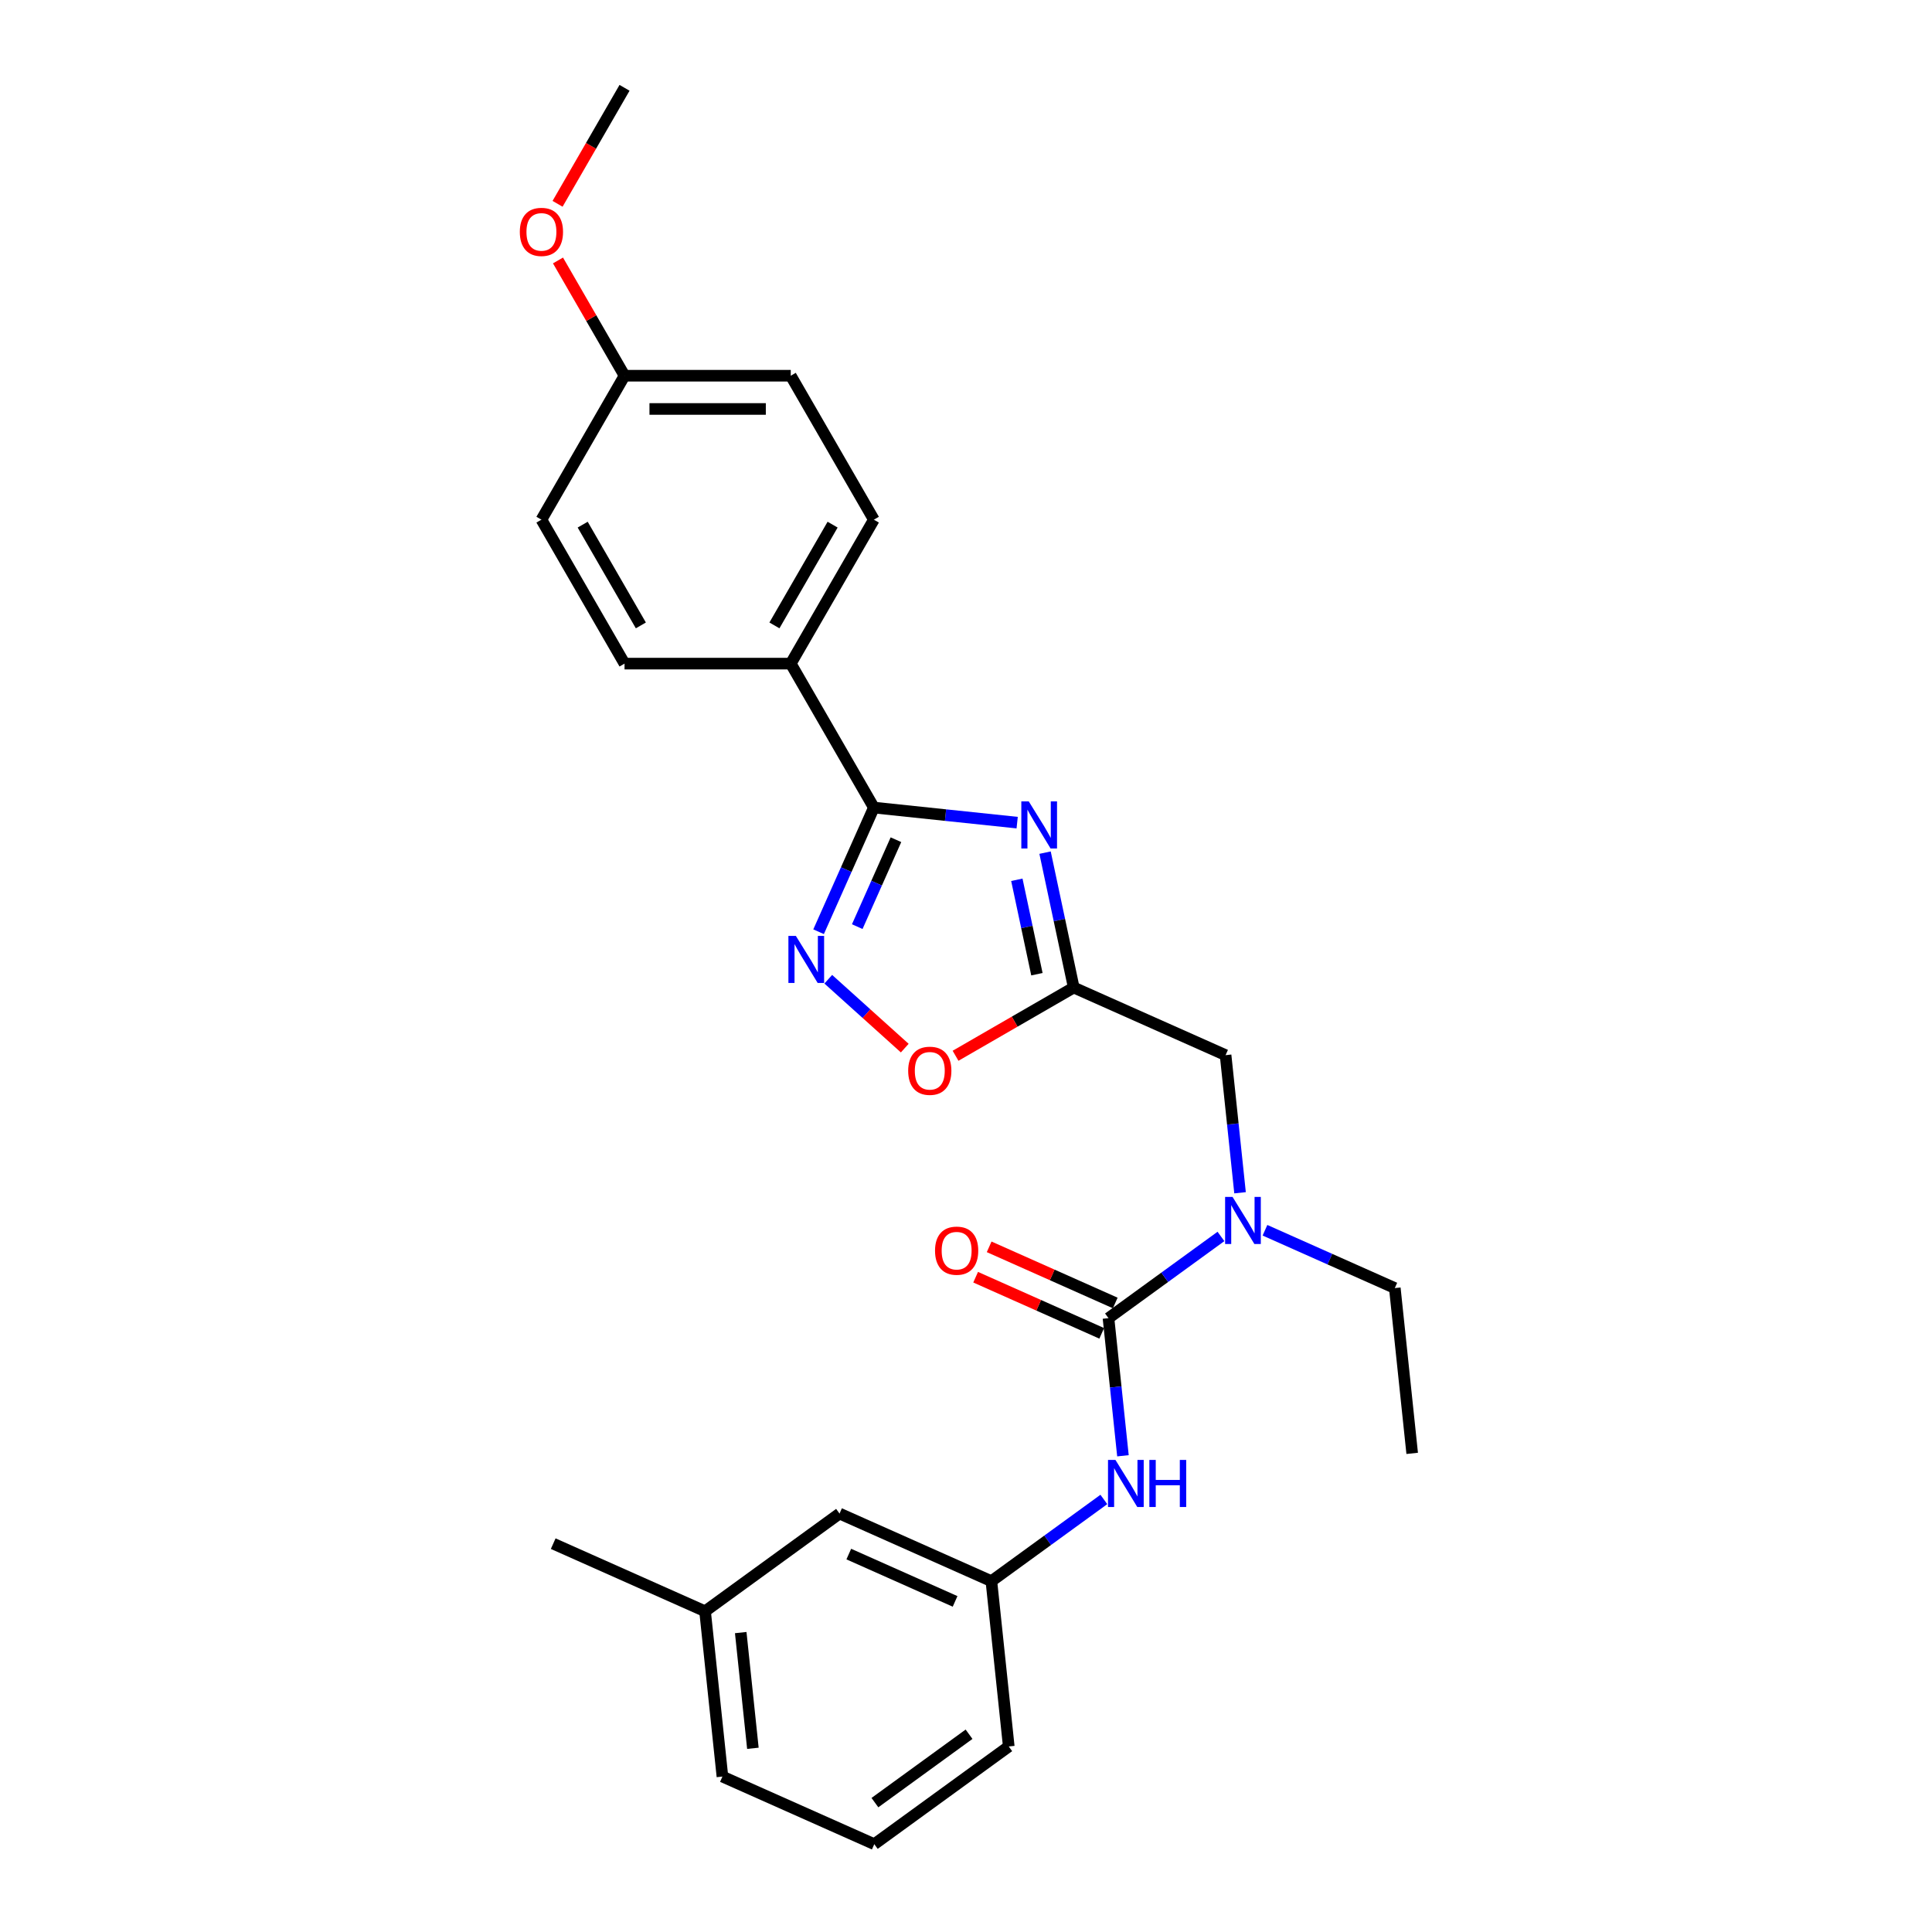 <?xml version='1.0' encoding='iso-8859-1'?>
<svg version='1.1' baseProfile='full'
              xmlns='http://www.w3.org/2000/svg'
                      xmlns:rdkit='http://www.rdkit.org/xml'
                      xmlns:xlink='http://www.w3.org/1999/xlink'
                  xml:space='preserve'
width='1000px' height='1000px' viewBox='0 0 1000 1000'>
<!-- END OF HEADER -->
<rect style='opacity:1.0;fill:#FFFFFF;stroke:none' width='1000' height='1000' x='0' y='0'> </rect>
<path class='bond-0' d='M 526.484,425.795 L 489.398,421.897' style='fill:none;fill-rule:evenodd;stroke:#0000FF;stroke-width:6px;stroke-linecap:butt;stroke-linejoin:miter;stroke-opacity:1' />
<path class='bond-0' d='M 489.398,421.897 L 452.311,417.999' style='fill:none;fill-rule:evenodd;stroke:#000000;stroke-width:6px;stroke-linecap:butt;stroke-linejoin:miter;stroke-opacity:1' />
<path class='bond-1' d='M 540.922,441.326 L 548.343,476.237' style='fill:none;fill-rule:evenodd;stroke:#0000FF;stroke-width:6px;stroke-linecap:butt;stroke-linejoin:miter;stroke-opacity:1' />
<path class='bond-1' d='M 548.343,476.237 L 555.763,511.148' style='fill:none;fill-rule:evenodd;stroke:#000000;stroke-width:6px;stroke-linecap:butt;stroke-linejoin:miter;stroke-opacity:1' />
<path class='bond-1' d='M 526.317,455.377 L 531.512,479.814' style='fill:none;fill-rule:evenodd;stroke:#0000FF;stroke-width:6px;stroke-linecap:butt;stroke-linejoin:miter;stroke-opacity:1' />
<path class='bond-1' d='M 531.512,479.814 L 536.706,504.252' style='fill:none;fill-rule:evenodd;stroke:#000000;stroke-width:6px;stroke-linecap:butt;stroke-linejoin:miter;stroke-opacity:1' />
<path class='bond-2' d='M 452.311,417.999 L 438.005,450.131' style='fill:none;fill-rule:evenodd;stroke:#000000;stroke-width:6px;stroke-linecap:butt;stroke-linejoin:miter;stroke-opacity:1' />
<path class='bond-2' d='M 438.005,450.131 L 423.699,482.263' style='fill:none;fill-rule:evenodd;stroke:#0000FF;stroke-width:6px;stroke-linecap:butt;stroke-linejoin:miter;stroke-opacity:1' />
<path class='bond-2' d='M 463.739,434.638 L 453.725,457.13' style='fill:none;fill-rule:evenodd;stroke:#000000;stroke-width:6px;stroke-linecap:butt;stroke-linejoin:miter;stroke-opacity:1' />
<path class='bond-2' d='M 453.725,457.13 L 443.71,479.622' style='fill:none;fill-rule:evenodd;stroke:#0000FF;stroke-width:6px;stroke-linecap:butt;stroke-linejoin:miter;stroke-opacity:1' />
<path class='bond-8' d='M 452.311,417.999 L 409.294,343.49' style='fill:none;fill-rule:evenodd;stroke:#000000;stroke-width:6px;stroke-linecap:butt;stroke-linejoin:miter;stroke-opacity:1' />
<path class='bond-4' d='M 555.763,511.148 L 525.177,528.807' style='fill:none;fill-rule:evenodd;stroke:#000000;stroke-width:6px;stroke-linecap:butt;stroke-linejoin:miter;stroke-opacity:1' />
<path class='bond-4' d='M 525.177,528.807 L 494.59,546.466' style='fill:none;fill-rule:evenodd;stroke:#FF0000;stroke-width:6px;stroke-linecap:butt;stroke-linejoin:miter;stroke-opacity:1' />
<path class='bond-7' d='M 555.763,511.148 L 634.361,546.142' style='fill:none;fill-rule:evenodd;stroke:#000000;stroke-width:6px;stroke-linecap:butt;stroke-linejoin:miter;stroke-opacity:1' />
<path class='bond-26' d='M 428.709,506.853 L 448.505,524.678' style='fill:none;fill-rule:evenodd;stroke:#0000FF;stroke-width:6px;stroke-linecap:butt;stroke-linejoin:miter;stroke-opacity:1' />
<path class='bond-26' d='M 448.505,524.678 L 468.302,542.503' style='fill:none;fill-rule:evenodd;stroke:#FF0000;stroke-width:6px;stroke-linecap:butt;stroke-linejoin:miter;stroke-opacity:1' />
<path class='bond-3' d='M 573.75,682.276 L 602.856,661.129' style='fill:none;fill-rule:evenodd;stroke:#000000;stroke-width:6px;stroke-linecap:butt;stroke-linejoin:miter;stroke-opacity:1' />
<path class='bond-3' d='M 602.856,661.129 L 631.963,639.982' style='fill:none;fill-rule:evenodd;stroke:#0000FF;stroke-width:6px;stroke-linecap:butt;stroke-linejoin:miter;stroke-opacity:1' />
<path class='bond-6' d='M 573.75,682.276 L 577.493,717.892' style='fill:none;fill-rule:evenodd;stroke:#000000;stroke-width:6px;stroke-linecap:butt;stroke-linejoin:miter;stroke-opacity:1' />
<path class='bond-6' d='M 577.493,717.892 L 581.236,753.507' style='fill:none;fill-rule:evenodd;stroke:#0000FF;stroke-width:6px;stroke-linecap:butt;stroke-linejoin:miter;stroke-opacity:1' />
<path class='bond-9' d='M 577.249,674.417 L 544.618,659.888' style='fill:none;fill-rule:evenodd;stroke:#000000;stroke-width:6px;stroke-linecap:butt;stroke-linejoin:miter;stroke-opacity:1' />
<path class='bond-9' d='M 544.618,659.888 L 511.987,645.36' style='fill:none;fill-rule:evenodd;stroke:#FF0000;stroke-width:6px;stroke-linecap:butt;stroke-linejoin:miter;stroke-opacity:1' />
<path class='bond-9' d='M 570.25,690.136 L 537.619,675.608' style='fill:none;fill-rule:evenodd;stroke:#000000;stroke-width:6px;stroke-linecap:butt;stroke-linejoin:miter;stroke-opacity:1' />
<path class='bond-9' d='M 537.619,675.608 L 504.988,661.08' style='fill:none;fill-rule:evenodd;stroke:#FF0000;stroke-width:6px;stroke-linecap:butt;stroke-linejoin:miter;stroke-opacity:1' />
<path class='bond-5' d='M 641.847,617.372 L 638.104,581.757' style='fill:none;fill-rule:evenodd;stroke:#0000FF;stroke-width:6px;stroke-linecap:butt;stroke-linejoin:miter;stroke-opacity:1' />
<path class='bond-5' d='M 638.104,581.757 L 634.361,546.142' style='fill:none;fill-rule:evenodd;stroke:#000000;stroke-width:6px;stroke-linecap:butt;stroke-linejoin:miter;stroke-opacity:1' />
<path class='bond-19' d='M 654.745,636.777 L 688.348,651.739' style='fill:none;fill-rule:evenodd;stroke:#0000FF;stroke-width:6px;stroke-linecap:butt;stroke-linejoin:miter;stroke-opacity:1' />
<path class='bond-19' d='M 688.348,651.739 L 721.951,666.7' style='fill:none;fill-rule:evenodd;stroke:#000000;stroke-width:6px;stroke-linecap:butt;stroke-linejoin:miter;stroke-opacity:1' />
<path class='bond-10' d='M 571.352,776.117 L 542.245,797.264' style='fill:none;fill-rule:evenodd;stroke:#0000FF;stroke-width:6px;stroke-linecap:butt;stroke-linejoin:miter;stroke-opacity:1' />
<path class='bond-10' d='M 542.245,797.264 L 513.139,818.411' style='fill:none;fill-rule:evenodd;stroke:#000000;stroke-width:6px;stroke-linecap:butt;stroke-linejoin:miter;stroke-opacity:1' />
<path class='bond-11' d='M 409.294,343.49 L 452.311,268.981' style='fill:none;fill-rule:evenodd;stroke:#000000;stroke-width:6px;stroke-linecap:butt;stroke-linejoin:miter;stroke-opacity:1' />
<path class='bond-11' d='M 400.844,323.71 L 430.957,271.554' style='fill:none;fill-rule:evenodd;stroke:#000000;stroke-width:6px;stroke-linecap:butt;stroke-linejoin:miter;stroke-opacity:1' />
<path class='bond-12' d='M 409.294,343.49 L 323.258,343.49' style='fill:none;fill-rule:evenodd;stroke:#000000;stroke-width:6px;stroke-linecap:butt;stroke-linejoin:miter;stroke-opacity:1' />
<path class='bond-13' d='M 513.139,818.411 L 434.541,783.417' style='fill:none;fill-rule:evenodd;stroke:#000000;stroke-width:6px;stroke-linecap:butt;stroke-linejoin:miter;stroke-opacity:1' />
<path class='bond-13' d='M 494.35,828.881 L 439.332,804.386' style='fill:none;fill-rule:evenodd;stroke:#000000;stroke-width:6px;stroke-linecap:butt;stroke-linejoin:miter;stroke-opacity:1' />
<path class='bond-21' d='M 513.139,818.411 L 522.132,903.975' style='fill:none;fill-rule:evenodd;stroke:#000000;stroke-width:6px;stroke-linecap:butt;stroke-linejoin:miter;stroke-opacity:1' />
<path class='bond-16' d='M 452.311,268.981 L 409.294,194.472' style='fill:none;fill-rule:evenodd;stroke:#000000;stroke-width:6px;stroke-linecap:butt;stroke-linejoin:miter;stroke-opacity:1' />
<path class='bond-15' d='M 323.258,343.49 L 280.24,268.981' style='fill:none;fill-rule:evenodd;stroke:#000000;stroke-width:6px;stroke-linecap:butt;stroke-linejoin:miter;stroke-opacity:1' />
<path class='bond-15' d='M 331.707,323.71 L 301.595,271.554' style='fill:none;fill-rule:evenodd;stroke:#000000;stroke-width:6px;stroke-linecap:butt;stroke-linejoin:miter;stroke-opacity:1' />
<path class='bond-17' d='M 434.541,783.417 L 364.937,833.987' style='fill:none;fill-rule:evenodd;stroke:#000000;stroke-width:6px;stroke-linecap:butt;stroke-linejoin:miter;stroke-opacity:1' />
<path class='bond-14' d='M 323.258,194.472 L 280.24,268.981' style='fill:none;fill-rule:evenodd;stroke:#000000;stroke-width:6px;stroke-linecap:butt;stroke-linejoin:miter;stroke-opacity:1' />
<path class='bond-18' d='M 323.258,194.472 L 306.036,164.643' style='fill:none;fill-rule:evenodd;stroke:#000000;stroke-width:6px;stroke-linecap:butt;stroke-linejoin:miter;stroke-opacity:1' />
<path class='bond-18' d='M 306.036,164.643 L 288.814,134.813' style='fill:none;fill-rule:evenodd;stroke:#FF0000;stroke-width:6px;stroke-linecap:butt;stroke-linejoin:miter;stroke-opacity:1' />
<path class='bond-27' d='M 323.258,194.472 L 409.294,194.472' style='fill:none;fill-rule:evenodd;stroke:#000000;stroke-width:6px;stroke-linecap:butt;stroke-linejoin:miter;stroke-opacity:1' />
<path class='bond-27' d='M 336.163,211.68 L 396.388,211.68' style='fill:none;fill-rule:evenodd;stroke:#000000;stroke-width:6px;stroke-linecap:butt;stroke-linejoin:miter;stroke-opacity:1' />
<path class='bond-23' d='M 364.937,833.987 L 286.34,798.994' style='fill:none;fill-rule:evenodd;stroke:#000000;stroke-width:6px;stroke-linecap:butt;stroke-linejoin:miter;stroke-opacity:1' />
<path class='bond-28' d='M 364.937,833.987 L 373.93,919.552' style='fill:none;fill-rule:evenodd;stroke:#000000;stroke-width:6px;stroke-linecap:butt;stroke-linejoin:miter;stroke-opacity:1' />
<path class='bond-28' d='M 383.399,845.023 L 389.694,904.918' style='fill:none;fill-rule:evenodd;stroke:#000000;stroke-width:6px;stroke-linecap:butt;stroke-linejoin:miter;stroke-opacity:1' />
<path class='bond-24' d='M 288.595,105.492 L 305.927,75.473' style='fill:none;fill-rule:evenodd;stroke:#FF0000;stroke-width:6px;stroke-linecap:butt;stroke-linejoin:miter;stroke-opacity:1' />
<path class='bond-24' d='M 305.927,75.473 L 323.258,45.455' style='fill:none;fill-rule:evenodd;stroke:#000000;stroke-width:6px;stroke-linecap:butt;stroke-linejoin:miter;stroke-opacity:1' />
<path class='bond-25' d='M 721.951,666.7 L 730.944,752.264' style='fill:none;fill-rule:evenodd;stroke:#000000;stroke-width:6px;stroke-linecap:butt;stroke-linejoin:miter;stroke-opacity:1' />
<path class='bond-20' d='M 452.528,954.545 L 522.132,903.975' style='fill:none;fill-rule:evenodd;stroke:#000000;stroke-width:6px;stroke-linecap:butt;stroke-linejoin:miter;stroke-opacity:1' />
<path class='bond-20' d='M 452.854,933.039 L 501.577,897.64' style='fill:none;fill-rule:evenodd;stroke:#000000;stroke-width:6px;stroke-linecap:butt;stroke-linejoin:miter;stroke-opacity:1' />
<path class='bond-22' d='M 452.528,954.545 L 373.93,919.552' style='fill:none;fill-rule:evenodd;stroke:#000000;stroke-width:6px;stroke-linecap:butt;stroke-linejoin:miter;stroke-opacity:1' />
<path  class='atom-0' d='M 532.49 414.81
L 540.474 427.715
Q 541.265 428.988, 542.539 431.294
Q 543.812 433.6, 543.881 433.738
L 543.881 414.81
L 547.116 414.81
L 547.116 439.175
L 543.778 439.175
L 535.208 425.065
Q 534.21 423.413, 533.144 421.521
Q 532.111 419.628, 531.801 419.043
L 531.801 439.175
L 528.635 439.175
L 528.635 414.81
L 532.49 414.81
' fill='#0000FF'/>
<path  class='atom-3' d='M 411.932 484.414
L 419.916 497.319
Q 420.707 498.593, 421.981 500.898
Q 423.254 503.204, 423.323 503.342
L 423.323 484.414
L 426.558 484.414
L 426.558 508.779
L 423.22 508.779
L 414.65 494.669
Q 413.652 493.018, 412.586 491.125
Q 411.553 489.232, 411.243 488.647
L 411.243 508.779
L 408.077 508.779
L 408.077 484.414
L 411.932 484.414
' fill='#0000FF'/>
<path  class='atom-5' d='M 470.07 554.234
Q 470.07 548.384, 472.961 545.115
Q 475.851 541.845, 481.254 541.845
Q 486.657 541.845, 489.548 545.115
Q 492.439 548.384, 492.439 554.234
Q 492.439 560.154, 489.514 563.526
Q 486.589 566.864, 481.254 566.864
Q 475.886 566.864, 472.961 563.526
Q 470.07 560.188, 470.07 554.234
M 481.254 564.111
Q 484.971 564.111, 486.967 561.633
Q 488.998 559.121, 488.998 554.234
Q 488.998 549.451, 486.967 547.042
Q 484.971 544.598, 481.254 544.598
Q 477.538 544.598, 475.507 547.007
Q 473.511 549.416, 473.511 554.234
Q 473.511 559.156, 475.507 561.633
Q 477.538 564.111, 481.254 564.111
' fill='#FF0000'/>
<path  class='atom-6' d='M 637.968 619.523
L 645.952 632.429
Q 646.744 633.702, 648.017 636.008
Q 649.29 638.313, 649.359 638.451
L 649.359 619.523
L 652.594 619.523
L 652.594 643.888
L 649.256 643.888
L 640.687 629.779
Q 639.689 628.127, 638.622 626.234
Q 637.589 624.341, 637.28 623.756
L 637.28 643.888
L 634.114 643.888
L 634.114 619.523
L 637.968 619.523
' fill='#0000FF'/>
<path  class='atom-7' d='M 577.357 755.658
L 585.341 768.563
Q 586.133 769.836, 587.406 772.142
Q 588.679 774.448, 588.748 774.586
L 588.748 755.658
L 591.983 755.658
L 591.983 780.023
L 588.645 780.023
L 580.076 765.913
Q 579.078 764.261, 578.011 762.369
Q 576.978 760.476, 576.669 759.891
L 576.669 780.023
L 573.503 780.023
L 573.503 755.658
L 577.357 755.658
' fill='#0000FF'/>
<path  class='atom-7' d='M 594.908 755.658
L 598.212 755.658
L 598.212 766.016
L 610.67 766.016
L 610.67 755.658
L 613.974 755.658
L 613.974 780.023
L 610.67 780.023
L 610.67 768.77
L 598.212 768.77
L 598.212 780.023
L 594.908 780.023
L 594.908 755.658
' fill='#0000FF'/>
<path  class='atom-10' d='M 483.968 647.351
Q 483.968 641.501, 486.858 638.232
Q 489.749 634.962, 495.152 634.962
Q 500.555 634.962, 503.446 638.232
Q 506.337 641.501, 506.337 647.351
Q 506.337 653.271, 503.412 656.643
Q 500.486 659.981, 495.152 659.981
Q 489.784 659.981, 486.858 656.643
Q 483.968 653.305, 483.968 647.351
M 495.152 657.228
Q 498.869 657.228, 500.865 654.75
Q 502.895 652.238, 502.895 647.351
Q 502.895 642.568, 500.865 640.159
Q 498.869 637.715, 495.152 637.715
Q 491.436 637.715, 489.405 640.124
Q 487.409 642.533, 487.409 647.351
Q 487.409 652.273, 489.405 654.75
Q 491.436 657.228, 495.152 657.228
' fill='#FF0000'/>
<path  class='atom-19' d='M 269.056 120.032
Q 269.056 114.182, 271.946 110.913
Q 274.837 107.643, 280.24 107.643
Q 285.643 107.643, 288.534 110.913
Q 291.425 114.182, 291.425 120.032
Q 291.425 125.952, 288.5 129.324
Q 285.574 132.662, 280.24 132.662
Q 274.872 132.662, 271.946 129.324
Q 269.056 125.986, 269.056 120.032
M 280.24 129.909
Q 283.957 129.909, 285.953 127.431
Q 287.983 124.919, 287.983 120.032
Q 287.983 115.249, 285.953 112.84
Q 283.957 110.396, 280.24 110.396
Q 276.524 110.396, 274.493 112.805
Q 272.497 115.214, 272.497 120.032
Q 272.497 124.954, 274.493 127.431
Q 276.524 129.909, 280.24 129.909
' fill='#FF0000'/>
</svg>
